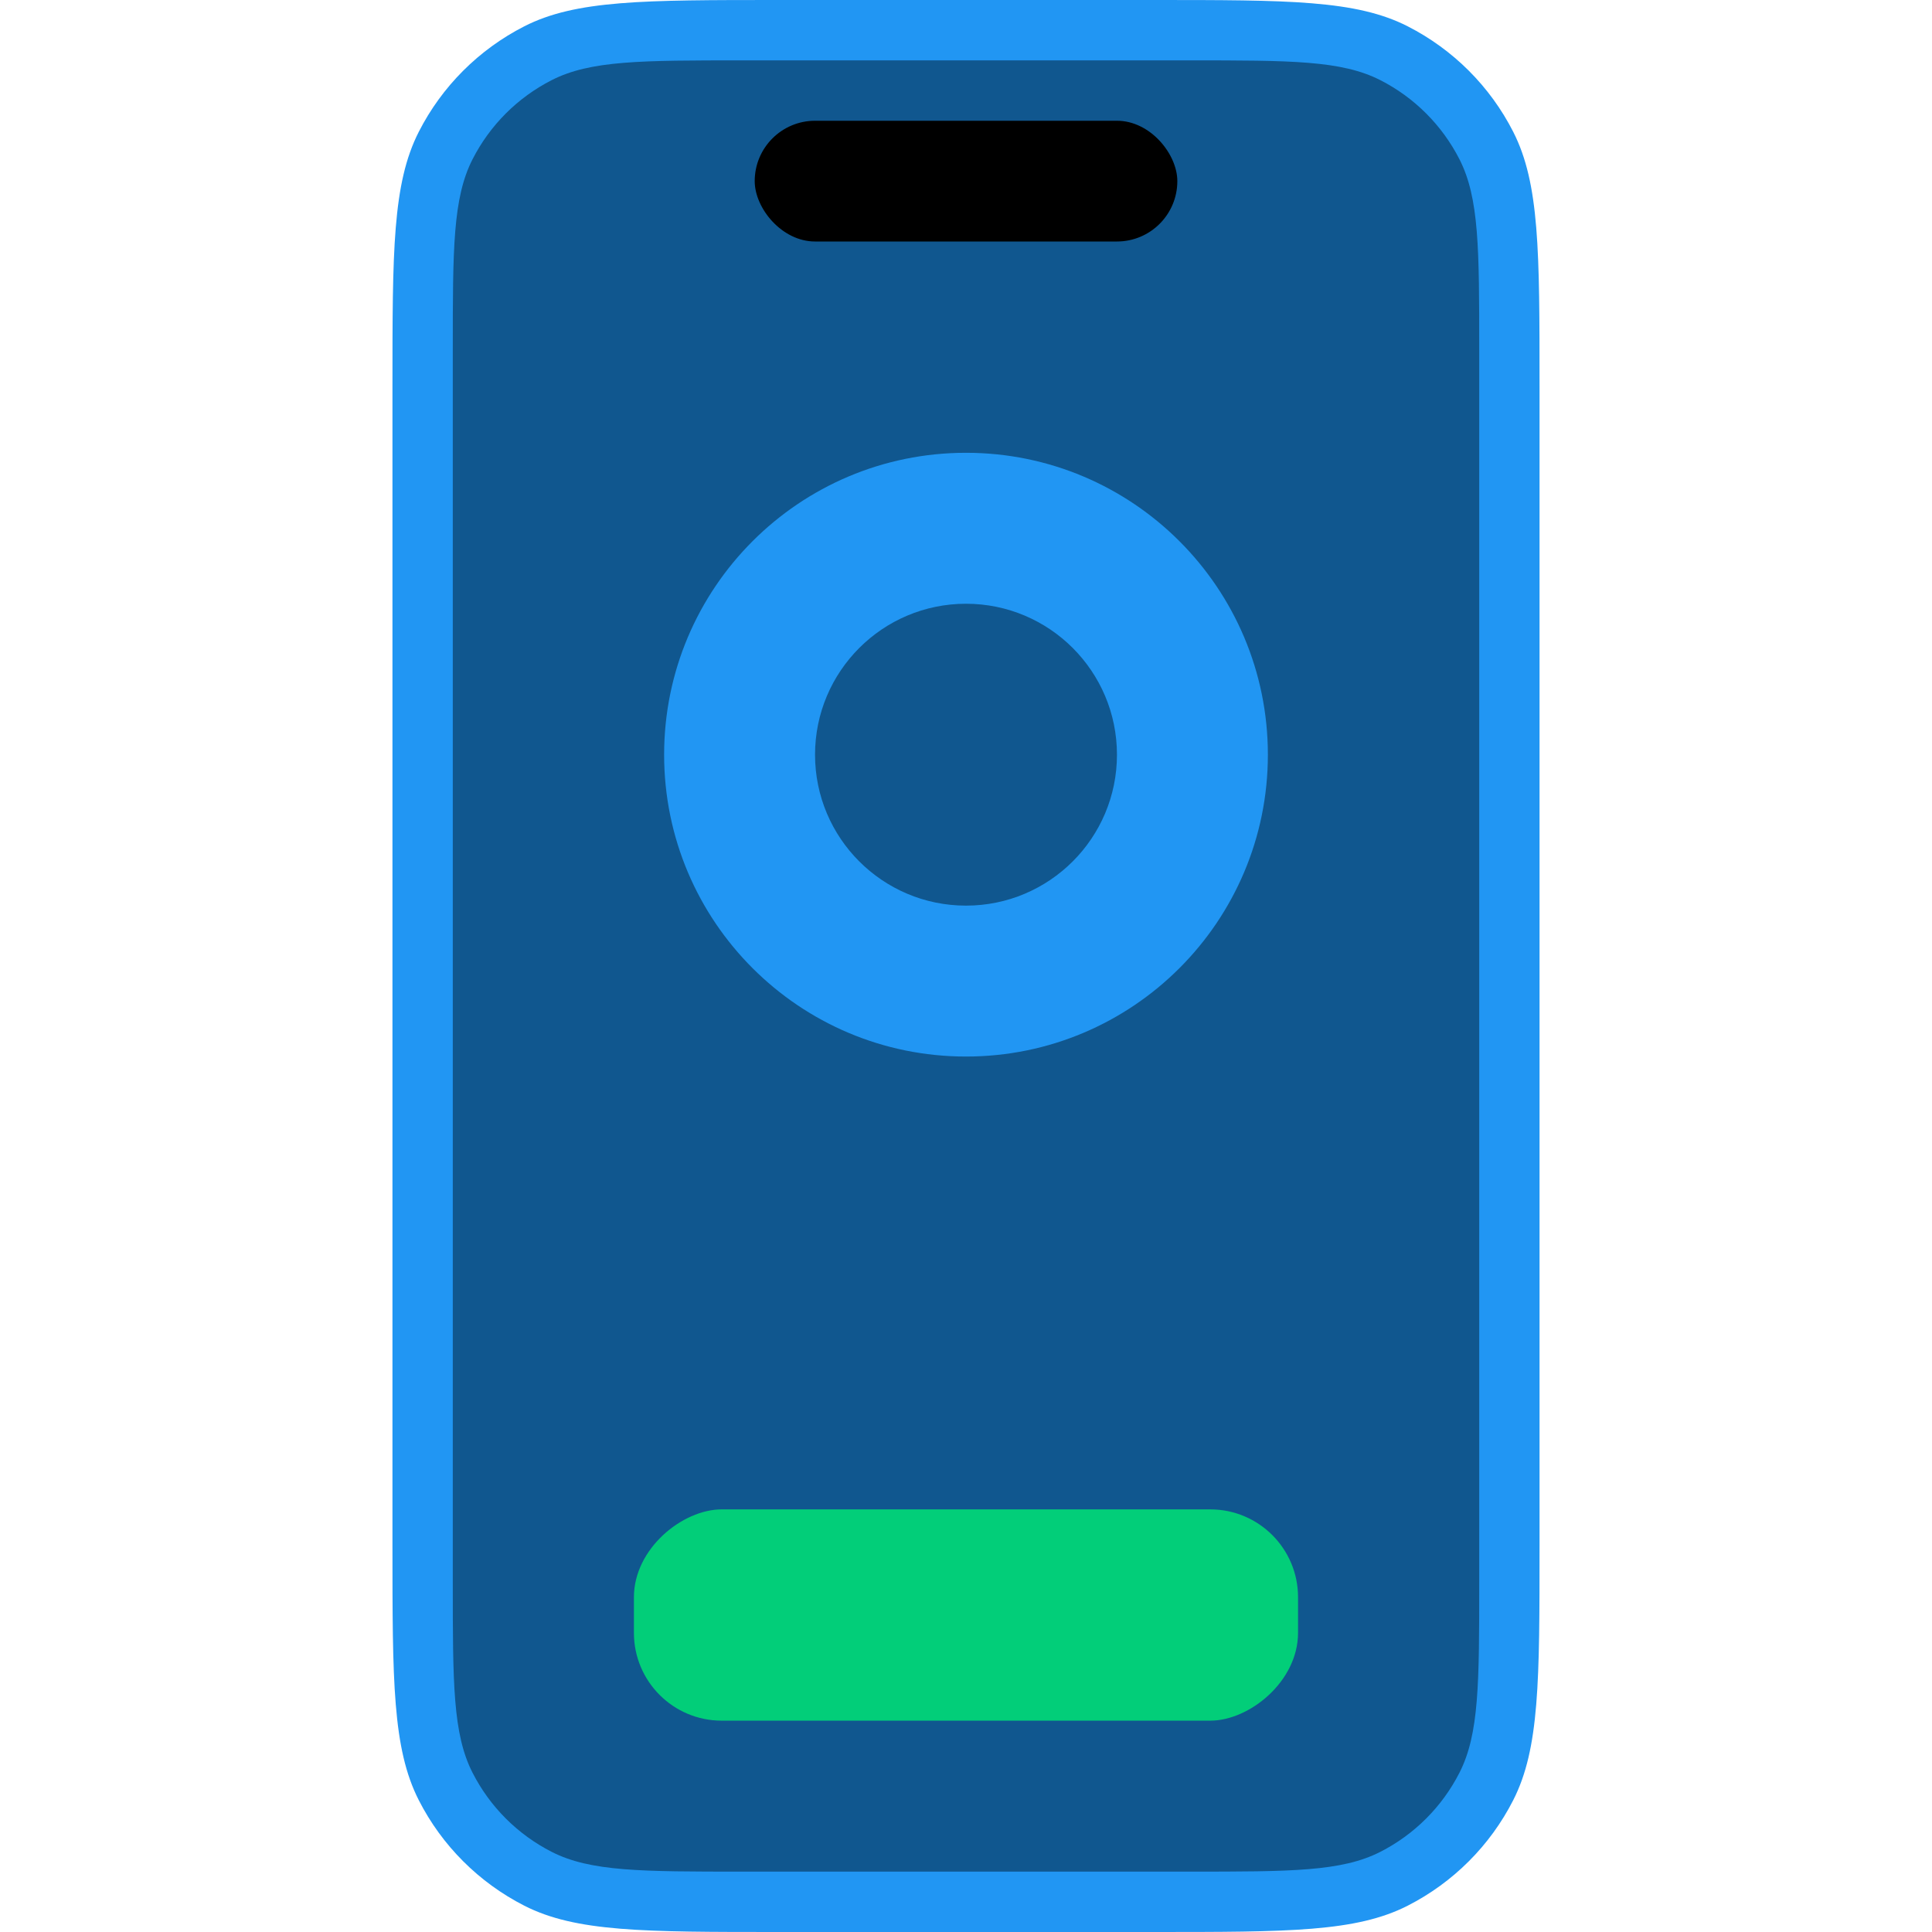 <svg width="44" height="44" viewBox="0 0 44 44" fill="none" xmlns="http://www.w3.org/2000/svg">
<path d="M9.537 3.003C8.938 4.18 8.938 5.72 8.938 8.8V35.2C8.938 38.28 8.938 39.82 9.537 40.997C10.064 42.032 10.906 42.873 11.941 43.401C13.117 44 14.657 44 17.738 44H26.262C29.343 44 30.883 44 32.059 43.401C33.094 42.873 33.936 42.032 34.463 40.997C35.062 39.82 35.062 38.28 35.062 35.2V8.8C35.062 5.72 35.062 4.18 34.463 3.003C33.936 1.968 33.094 1.127 32.059 0.599C30.883 0 29.343 0 26.262 0H17.738C14.657 0 13.117 0 11.941 0.599C10.906 1.127 10.064 1.968 9.537 3.003Z" fill="#2196F3"/>
<path d="M10.762 3.627C10.312 4.51 10.312 5.665 10.312 7.975V36.025C10.312 38.335 10.312 39.49 10.762 40.373C11.158 41.149 11.789 41.78 12.565 42.175C13.447 42.625 14.602 42.625 16.913 42.625H27.087C29.398 42.625 30.553 42.625 31.435 42.175C32.211 41.78 32.842 41.149 33.238 40.373C33.688 39.49 33.688 38.335 33.688 36.025V7.975C33.688 5.665 33.688 4.51 33.238 3.627C32.842 2.851 32.211 2.22 31.435 1.825C30.553 1.375 29.398 1.375 27.087 1.375H16.913C14.602 1.375 13.447 1.375 12.565 1.825C11.789 2.22 11.158 2.851 10.762 3.627Z" fill="#10578F"/>
<rect x="17.188" y="2.75" width="9.625" height="2.75" rx="1.375" fill="black"/>
<path d="M22 10.312C25.797 10.312 28.875 13.39 28.875 17.188C28.875 20.985 25.797 24.062 22 24.062C18.203 24.062 15.125 20.985 15.125 17.188C15.125 13.39 18.203 10.312 22 10.312ZM22 13.75C20.102 13.75 18.562 15.289 18.562 17.188C18.562 19.086 20.102 20.625 22 20.625C23.898 20.625 25.438 19.086 25.438 17.188C25.438 15.289 23.898 13.75 22 13.75Z" fill="#2196F3"/>
<rect x="29.562" y="34.375" width="4.812" height="15.125" rx="2" transform="rotate(90 29.562 34.375)" fill="#02CE79"/>
</svg>
